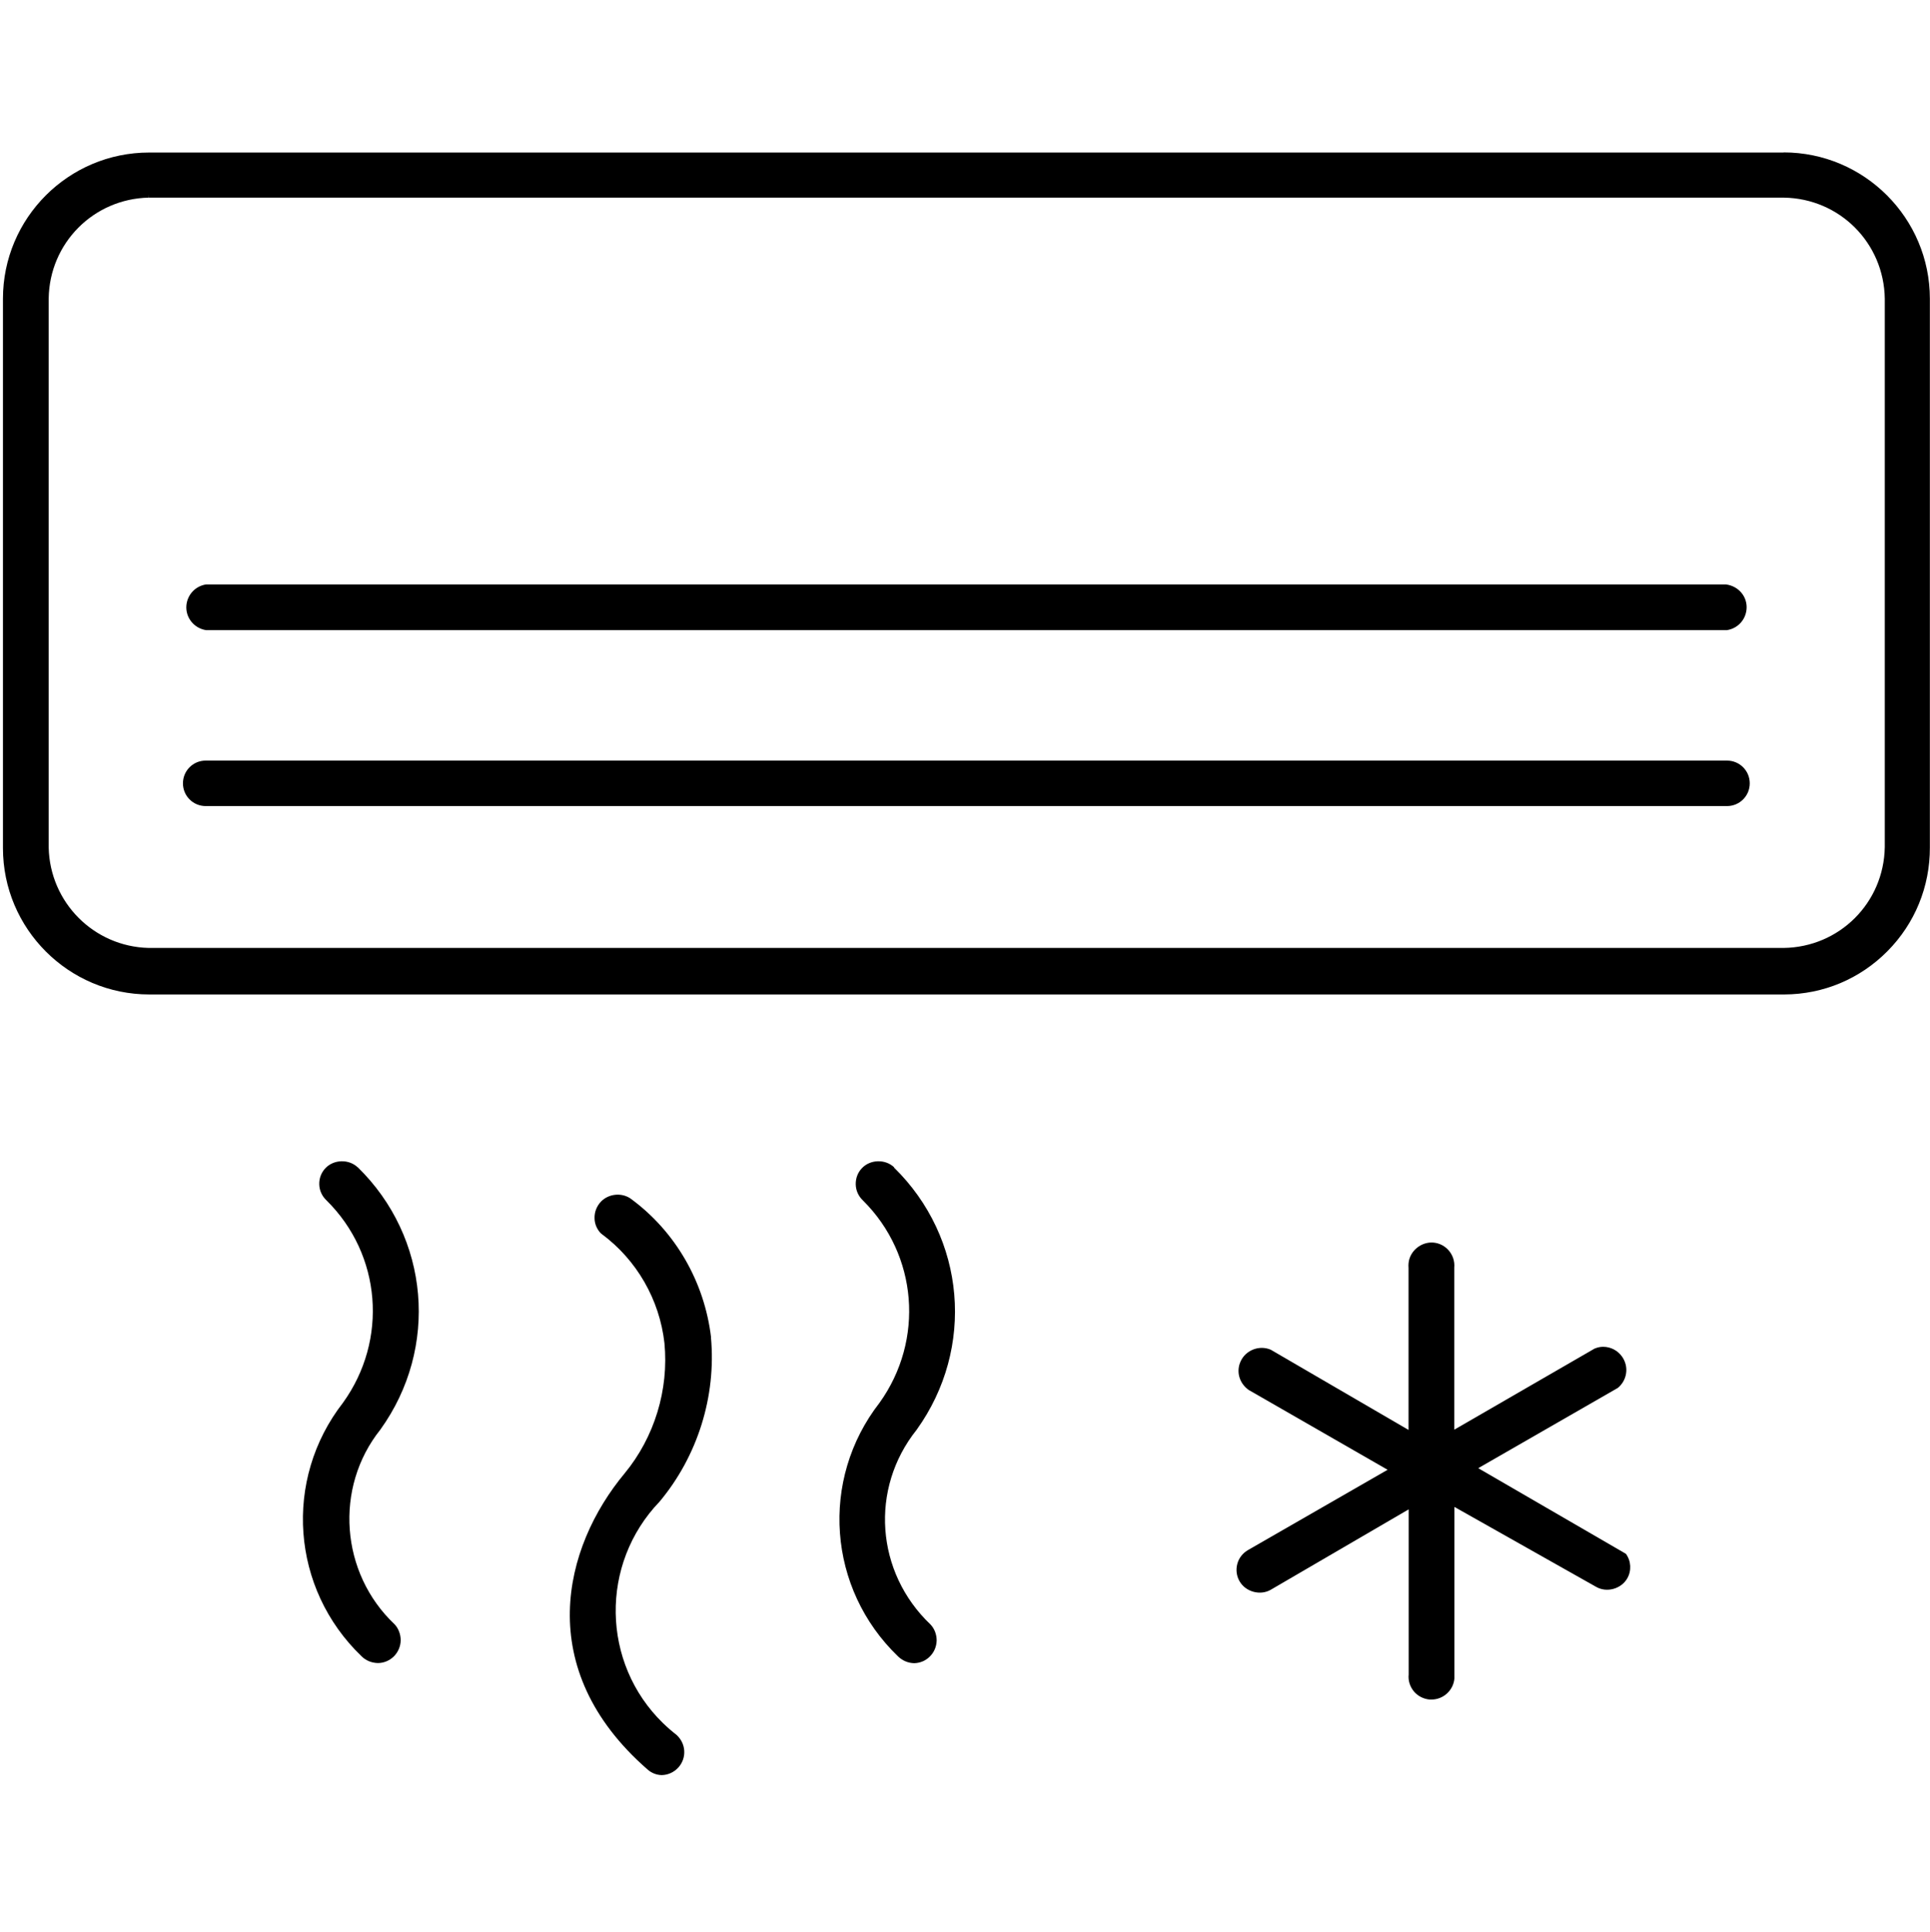 <?xml version="1.0" encoding="UTF-8"?>
<svg id="aria_cond" data-name="aria cond" xmlns="http://www.w3.org/2000/svg" viewBox="0 0 150.23 150.35">
  <defs>
    <style>
      .cls-1 {
        stroke-width: 0px;
      }
    </style>
  </defs>
  <path class="cls-1" d="m115.09,114.24l10.84-6.23c.34-.28.57-.67.64-1.11.08-.47-.04-.95-.32-1.34-.34-.47-.88-.75-1.46-.75-.2,0-.4.03-.67.14l-10.92,6.31v-12.61c.09-.99-.64-1.86-1.62-1.95-.96-.08-1.86.66-1.94,1.62-.01.11-.01.22,0,.37v12.59l-10.72-6.24c-.87-.38-1.92.01-2.33.86-.39.79-.15,1.73.61,2.27l10.81,6.21-10.87,6.25c-.41.24-.71.62-.83,1.08-.12.46-.06.94.18,1.35.47.82,1.6,1.13,2.42.66l10.74-6.26v12.85c-.05.48.1.94.4,1.31.31.37.74.59,1.22.64h0c.05,0,.11,0,.16,0,.92,0,1.7-.72,1.78-1.63,0-.11,0-.22,0-.36v-13l11.03,6.22c.83.48,1.95.16,2.42-.65.35-.6.31-1.36-.1-1.92l-11.47-6.65Z"/>
  <path class="cls-1" d="m69.6,90.84c-.69-.65-1.85-.62-2.5.06-.33.34-.5.79-.49,1.27.01.48.21.92.57,1.26,4.25,4.22,4.79,10.85,1.28,15.74-4.66,5.99-4.03,14.47,1.44,19.73.34.33.78.52,1.25.53h.02c.45-.01.88-.19,1.2-.51.34-.33.53-.78.54-1.26,0-.46-.17-.92-.48-1.24-4.27-4.06-4.74-10.57-1.08-15.15,4.57-6.36,3.83-14.95-1.77-20.42Z"/>
  <path class="cls-1" d="m55.35,104.09c-.51-4.34-2.79-8.29-6.3-10.84-.71-.46-1.69-.34-2.27.26-.33.35-.51.8-.5,1.28,0,.43.17.84.46,1.16l.08.07c2.73,2.01,4.52,5.11,4.9,8.5.35,3.63-.78,7.33-3.1,10.14-4.78,5.74-7.18,15.22,1.78,23.04.3.27.69.43,1.09.44h.03c.49-.01.96-.23,1.29-.6.32-.36.48-.82.45-1.3-.03-.45-.22-.87-.59-1.22-.37-.29-.73-.6-1.07-.93-4.79-4.67-4.92-12.38-.26-17.23,2.96-3.54,4.42-8.2,4-12.78Z"/>
  <path class="cls-1" d="m27.84,90.84c-.69-.65-1.85-.62-2.5.06-.33.34-.5.79-.49,1.26.01.48.21.92.57,1.26,4.27,4.22,4.8,10.85,1.28,15.74-4.66,5.99-4.04,14.47,1.44,19.73.34.34.79.52,1.27.53h.01c.46,0,.9-.19,1.23-.51.34-.34.53-.78.54-1.26,0-.46-.17-.92-.47-1.24-4.23-3.99-4.72-10.64-1.11-15.16,4.57-6.36,3.83-14.95-1.77-20.42Z"/>
  <path class="cls-1" d="m16.05,49.04h.07s118.29,0,118.29,0c.83-.12,1.46-.78,1.54-1.62.09-.95-.59-1.81-1.61-1.94H16.05c-.83.12-1.46.79-1.54,1.62-.09.95.59,1.8,1.54,1.94Z"/>
  <path class="cls-1" d="m138.84,11.87H11.61C5.33,11.87.23,16.97.23,23.25v42.75c0,6.28,5.11,11.39,11.39,11.39h127.27c3.04-.01,5.89-1.21,8.03-3.37,2.14-2.16,3.31-5.03,3.3-8.07V23.25c0-6.28-5.11-11.39-11.39-11.39ZM11.57,14.88l.02.5h127.27c4.34.07,7.79,3.53,7.85,7.87v42.67c-.07,4.34-3.53,7.79-7.87,7.85H11.58c-4.27-.1-7.7-3.54-7.79-7.82V23.23c.06-4.31,3.49-7.76,7.79-7.85v-.5h-.01Z"/>
  <path class="cls-1" d="m16.01,62.73h118.42c.98,0,1.77-.79,1.77-1.77s-.79-1.77-1.77-1.77H16.01c-.98,0-1.77.79-1.77,1.77s.79,1.77,1.77,1.77Z"/>
</svg>